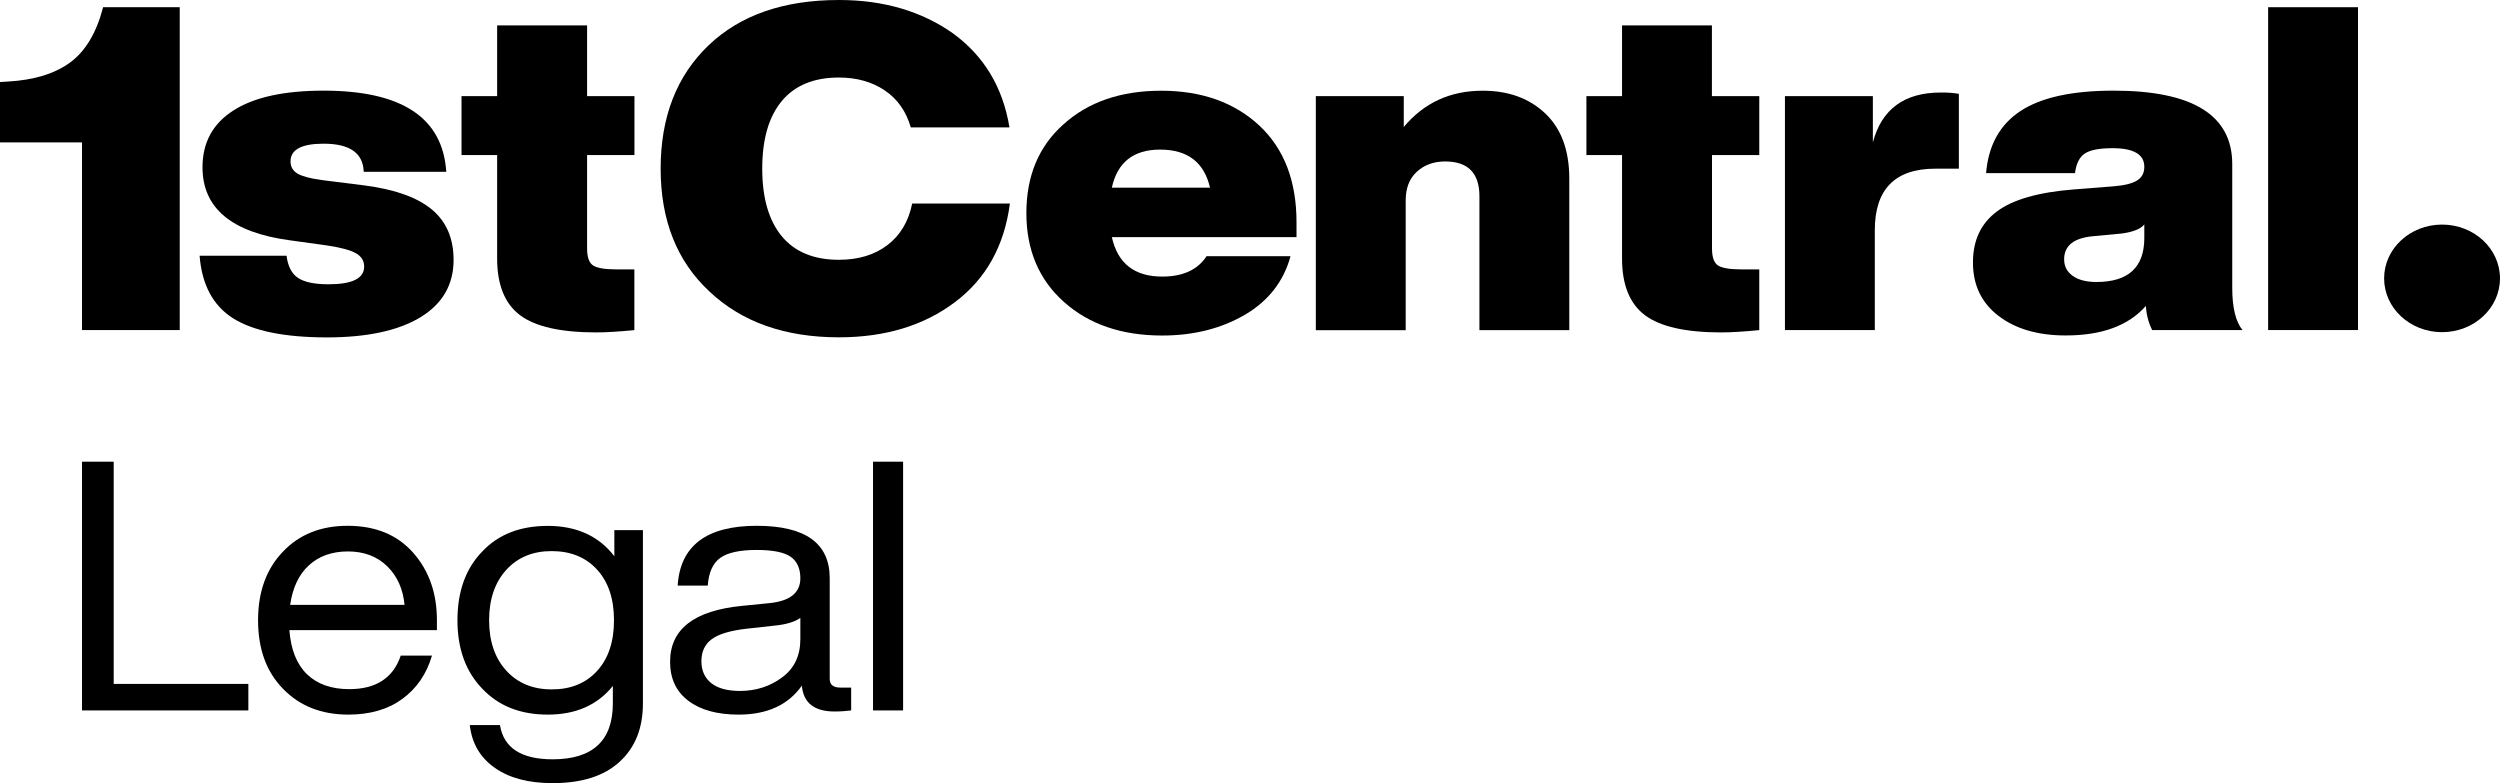 <svg width="166" height="52" viewBox="0 0 166 52" fill="none" xmlns="http://www.w3.org/2000/svg">
<path d="M7.543 45.411H16.491V47.172H5.446V30.656H7.549V45.411H7.543Z" fill="#062D42" style="fill:#062D42;fill:color(display-p3 0.024 0.176 0.259);fill-opacity:1;"/>
<path d="M29.011 41.839H19.214C19.313 43.139 19.706 44.117 20.391 44.775C21.076 45.433 22.007 45.759 23.19 45.759C24.97 45.759 26.112 45.014 26.61 43.53H28.683C28.331 44.737 27.681 45.694 26.733 46.395C25.784 47.096 24.584 47.45 23.131 47.45C21.351 47.45 19.91 46.884 18.81 45.753C17.691 44.623 17.135 43.1 17.135 41.181C17.135 39.295 17.685 37.778 18.786 36.631C19.869 35.489 21.298 34.913 23.084 34.913C24.935 34.913 26.381 35.511 27.436 36.702C28.484 37.892 29.011 39.382 29.011 41.181V41.839ZM20.514 37.533C19.846 38.142 19.43 39.023 19.266 40.165H26.862C26.762 39.115 26.381 38.257 25.714 37.604C25.046 36.946 24.174 36.615 23.09 36.615C22.036 36.62 21.181 36.925 20.514 37.533Z" fill="#062D42" style="fill:#062D42;fill:color(display-p3 0.024 0.176 0.259);fill-opacity:1;"/>
<path d="M40.793 35.201H42.69V46.71C42.69 48.352 42.175 49.641 41.138 50.586C40.108 51.532 38.626 52 36.694 52C35.095 52 33.812 51.663 32.846 50.978C31.88 50.298 31.329 49.352 31.195 48.145H33.198C33.444 49.662 34.615 50.418 36.694 50.418C39.358 50.418 40.693 49.178 40.693 46.705V45.547C39.674 46.813 38.24 47.45 36.371 47.45C34.556 47.45 33.11 46.879 32.026 45.732C30.92 44.59 30.375 43.073 30.375 41.187C30.375 39.268 30.925 37.745 32.026 36.615C33.092 35.484 34.539 34.919 36.371 34.919C38.286 34.919 39.762 35.593 40.793 36.935V35.201ZM39.645 44.552C40.395 43.731 40.769 42.611 40.769 41.187C40.769 39.762 40.395 38.642 39.645 37.822C38.895 37.001 37.888 36.593 36.623 36.593C35.376 36.593 34.369 37.011 33.613 37.843C32.858 38.681 32.477 39.795 32.477 41.187C32.477 42.578 32.858 43.693 33.613 44.525C34.369 45.356 35.376 45.775 36.623 45.775C37.888 45.781 38.895 45.373 39.645 44.552Z" fill="#062D42" style="fill:#062D42;fill:color(display-p3 0.024 0.176 0.259);fill-opacity:1;"/>
<path d="M56.517 45.666V47.172C56.183 47.216 55.82 47.243 55.416 47.243C54.069 47.243 53.343 46.672 53.243 45.525C52.341 46.808 50.942 47.45 49.044 47.45C47.627 47.45 46.514 47.145 45.706 46.531C44.898 45.922 44.494 45.058 44.494 43.943C44.494 41.779 46.087 40.54 49.267 40.23L51.117 40.045C52.464 39.904 53.143 39.355 53.143 38.398C53.143 37.735 52.921 37.256 52.482 36.957C52.042 36.664 51.299 36.517 50.245 36.517C49.126 36.517 48.324 36.691 47.832 37.039C47.34 37.387 47.059 38.001 46.995 38.882H44.998C45.162 36.24 46.913 34.913 50.245 34.913C53.477 34.913 55.093 36.071 55.093 38.392V45.074C55.093 45.46 55.328 45.656 55.796 45.656H56.517V45.666ZM51.943 44.971C52.739 44.383 53.143 43.541 53.143 42.443V41.029C52.78 41.29 52.212 41.464 51.445 41.54L49.571 41.747C48.488 41.872 47.721 42.1 47.258 42.443C46.801 42.78 46.573 43.269 46.573 43.905C46.573 44.525 46.79 45.003 47.223 45.357C47.656 45.705 48.295 45.879 49.15 45.879C50.21 45.873 51.141 45.574 51.943 44.971Z" fill="#062D42" style="fill:#062D42;fill:color(display-p3 0.024 0.176 0.259);fill-opacity:1;"/>
<path d="M57.969 47.172V30.656H59.966V47.172H57.969Z" fill="#062D42" style="fill:#062D42;fill:color(display-p3 0.024 0.176 0.259);fill-opacity:1;"/>
<path d="M15.472 21.132C14.143 20.289 13.405 18.903 13.253 16.979H19.027C19.115 17.68 19.367 18.174 19.788 18.452C20.21 18.735 20.883 18.876 21.814 18.876C23.395 18.876 24.18 18.484 24.18 17.702C24.18 17.321 23.999 17.022 23.63 16.815C23.261 16.603 22.605 16.429 21.65 16.288L19.25 15.957C15.379 15.435 13.446 13.82 13.446 11.107C13.446 9.46 14.131 8.204 15.508 7.329C16.878 6.453 18.875 6.019 21.492 6.019C26.681 6.019 29.398 7.813 29.632 11.406H24.151C24.11 10.161 23.22 9.541 21.492 9.541C20.023 9.541 19.291 9.933 19.291 10.716C19.291 11.075 19.449 11.346 19.759 11.531C20.075 11.711 20.608 11.852 21.363 11.955L24.215 12.314C26.224 12.575 27.711 13.108 28.678 13.912C29.638 14.717 30.118 15.831 30.118 17.256C30.118 18.903 29.386 20.17 27.916 21.067C26.447 21.958 24.368 22.404 21.691 22.404C18.875 22.399 16.802 21.975 15.472 21.132Z" fill="#40D7CC" style="fill:#40D7CC;fill:color(display-p3 0.251 0.843 0.8);fill-opacity:1;"/>
<path d="M42.128 10.297H38.983V16.5C38.983 17.082 39.118 17.457 39.388 17.631C39.657 17.799 40.16 17.886 40.892 17.886H42.122V21.92C41.109 22.018 40.266 22.072 39.593 22.072C37.238 22.072 35.552 21.692 34.533 20.931C33.52 20.17 33.01 18.914 33.01 17.169V10.297H30.645V6.383H33.01V1.686H38.983V6.383H42.128V10.297Z" fill="#40D7CC" style="fill:#40D7CC;fill:color(display-p3 0.251 0.843 0.8);fill-opacity:1;"/>
<path d="M47.111 19.359C44.95 17.353 43.867 14.635 43.867 11.199C43.867 7.769 44.927 5.04 47.047 3.012C49.143 1.006 52.031 0 55.708 0C58.671 0 61.201 0.745 63.297 2.229C65.353 3.735 66.594 5.812 67.028 8.459H60.475C60.17 7.394 59.596 6.578 58.753 6.007C57.91 5.436 56.891 5.148 55.702 5.148C54.039 5.148 52.774 5.67 51.907 6.714C51.041 7.758 50.613 9.253 50.613 11.199C50.613 13.145 51.047 14.64 51.907 15.684C52.774 16.728 54.039 17.25 55.702 17.25C57.002 17.25 58.074 16.924 58.929 16.271C59.784 15.619 60.328 14.7 60.569 13.515H67.057C66.688 16.326 65.476 18.5 63.426 20.05C61.353 21.616 58.777 22.398 55.708 22.398C52.118 22.398 49.255 21.382 47.111 19.359Z" fill="#062D42" style="fill:#062D42;fill:color(display-p3 0.024 0.176 0.259);fill-opacity:1;"/>
<path d="M86.082 15.744H73.826C74.212 17.489 75.331 18.365 77.164 18.365C78.546 18.365 79.53 17.913 80.115 17.011H85.69C85.239 18.675 84.232 19.974 82.674 20.893C81.093 21.817 79.26 22.279 77.164 22.279C74.482 22.279 72.309 21.534 70.646 20.05C68.983 18.566 68.151 16.598 68.151 14.152C68.151 11.683 68.971 9.715 70.617 8.253C72.262 6.769 74.423 6.024 77.105 6.024C79.787 6.024 81.96 6.796 83.623 8.34C85.269 9.884 86.088 12.02 86.088 14.755V15.744H86.082ZM73.826 12.461H80.344C79.957 10.775 78.85 9.933 77.035 9.933C75.266 9.933 74.195 10.775 73.826 12.461Z" fill="#062D42" style="fill:#062D42;fill:color(display-p3 0.024 0.176 0.259);fill-opacity:1;"/>
<path d="M102.614 7.541C103.674 8.552 104.201 9.993 104.201 11.863V21.92H98.234V13.037C98.234 11.493 97.478 10.721 95.962 10.721C95.206 10.721 94.58 10.944 94.082 11.401C93.584 11.852 93.338 12.488 93.338 13.314V21.926H87.371V6.383H93.21V8.432C94.55 6.829 96.29 6.024 98.433 6.024C100.161 6.019 101.554 6.53 102.614 7.541Z" fill="#062D42" style="fill:#062D42;fill:color(display-p3 0.024 0.176 0.259);fill-opacity:1;"/>
<path d="M116.822 10.297H113.677V16.5C113.677 17.082 113.812 17.457 114.081 17.631C114.35 17.799 114.854 17.886 115.586 17.886H116.816V21.92C115.803 22.018 114.959 22.072 114.286 22.072C111.932 22.072 110.245 21.692 109.226 20.931C108.213 20.17 107.704 18.914 107.704 17.169V10.297H105.338V6.383H107.704V1.686H113.671V6.383H116.816V10.297H116.822Z" fill="#062D42" style="fill:#062D42;fill:color(display-p3 0.024 0.176 0.259);fill-opacity:1;"/>
<path d="M130.068 6.231V11.2H128.51C125.828 11.2 124.487 12.564 124.487 15.293V21.915H118.52V6.383H124.358V9.454C124.944 7.247 126.443 6.144 128.867 6.144C129.324 6.138 129.722 6.171 130.068 6.231Z" fill="#062D42" style="fill:#062D42;fill:color(display-p3 0.024 0.176 0.259);fill-opacity:1;"/>
<path d="M142.903 21.915C142.663 21.431 142.523 20.904 142.482 20.317C141.334 21.621 139.565 22.274 137.164 22.274C135.326 22.274 133.838 21.844 132.708 20.98C131.572 20.115 131.004 18.93 131.004 17.43C131.004 15.962 131.531 14.836 132.591 14.043C133.651 13.249 135.349 12.765 137.68 12.58L140.374 12.368C141.088 12.309 141.597 12.178 141.914 11.977C142.23 11.776 142.382 11.477 142.382 11.075C142.382 10.254 141.679 9.84 140.274 9.84C139.407 9.84 138.798 9.955 138.441 10.188C138.084 10.417 137.861 10.857 137.779 11.498H131.876C132.029 9.65 132.79 8.275 134.16 7.372C135.531 6.47 137.592 6.019 140.338 6.019C145.591 6.019 148.221 7.644 148.221 10.895V19.115C148.221 20.42 148.449 21.355 148.9 21.915H142.903ZM142.382 15.804V14.902C142.142 15.201 141.644 15.402 140.889 15.505L138.974 15.685C137.697 15.804 137.059 16.315 137.059 17.218C137.059 17.68 137.246 18.044 137.627 18.316C138.008 18.588 138.529 18.724 139.202 18.724C141.322 18.724 142.382 17.75 142.382 15.804Z" fill="#062D42" style="fill:#062D42;fill:color(display-p3 0.024 0.176 0.259);fill-opacity:1;"/>
<path d="M150.604 21.915V0.479H156.571V21.915H150.604Z" fill="#062D42" style="fill:#062D42;fill:color(display-p3 0.024 0.176 0.259);fill-opacity:1;"/>
<path d="M162.152 22.056C164.277 22.056 165.999 20.456 165.999 18.484C165.999 16.511 164.277 14.912 162.152 14.912C160.027 14.912 158.305 16.511 158.305 18.484C158.305 20.456 160.027 22.056 162.152 22.056Z" fill="#062D42" style="fill:#062D42;fill:color(display-p3 0.024 0.176 0.259);fill-opacity:1;"/>
<path d="M6.846 0.479C6.412 2.164 5.686 3.382 4.673 4.137C3.654 4.888 2.272 5.317 0.521 5.415L0 5.447V9.454H5.446V21.915H11.934V0.479H6.846Z" fill="#40D7CC" style="fill:#40D7CC;fill:color(display-p3 0.251 0.843 0.8);fill-opacity:1;"/>
<path d="M5.446 9.461H5.453V9.454C5.453 9.454 5.446 9.454 5.446 9.461Z" fill="#40D7CC" style="fill:#40D7CC;fill:color(display-p3 0.251 0.843 0.8);fill-opacity:1;"/>
</svg>
